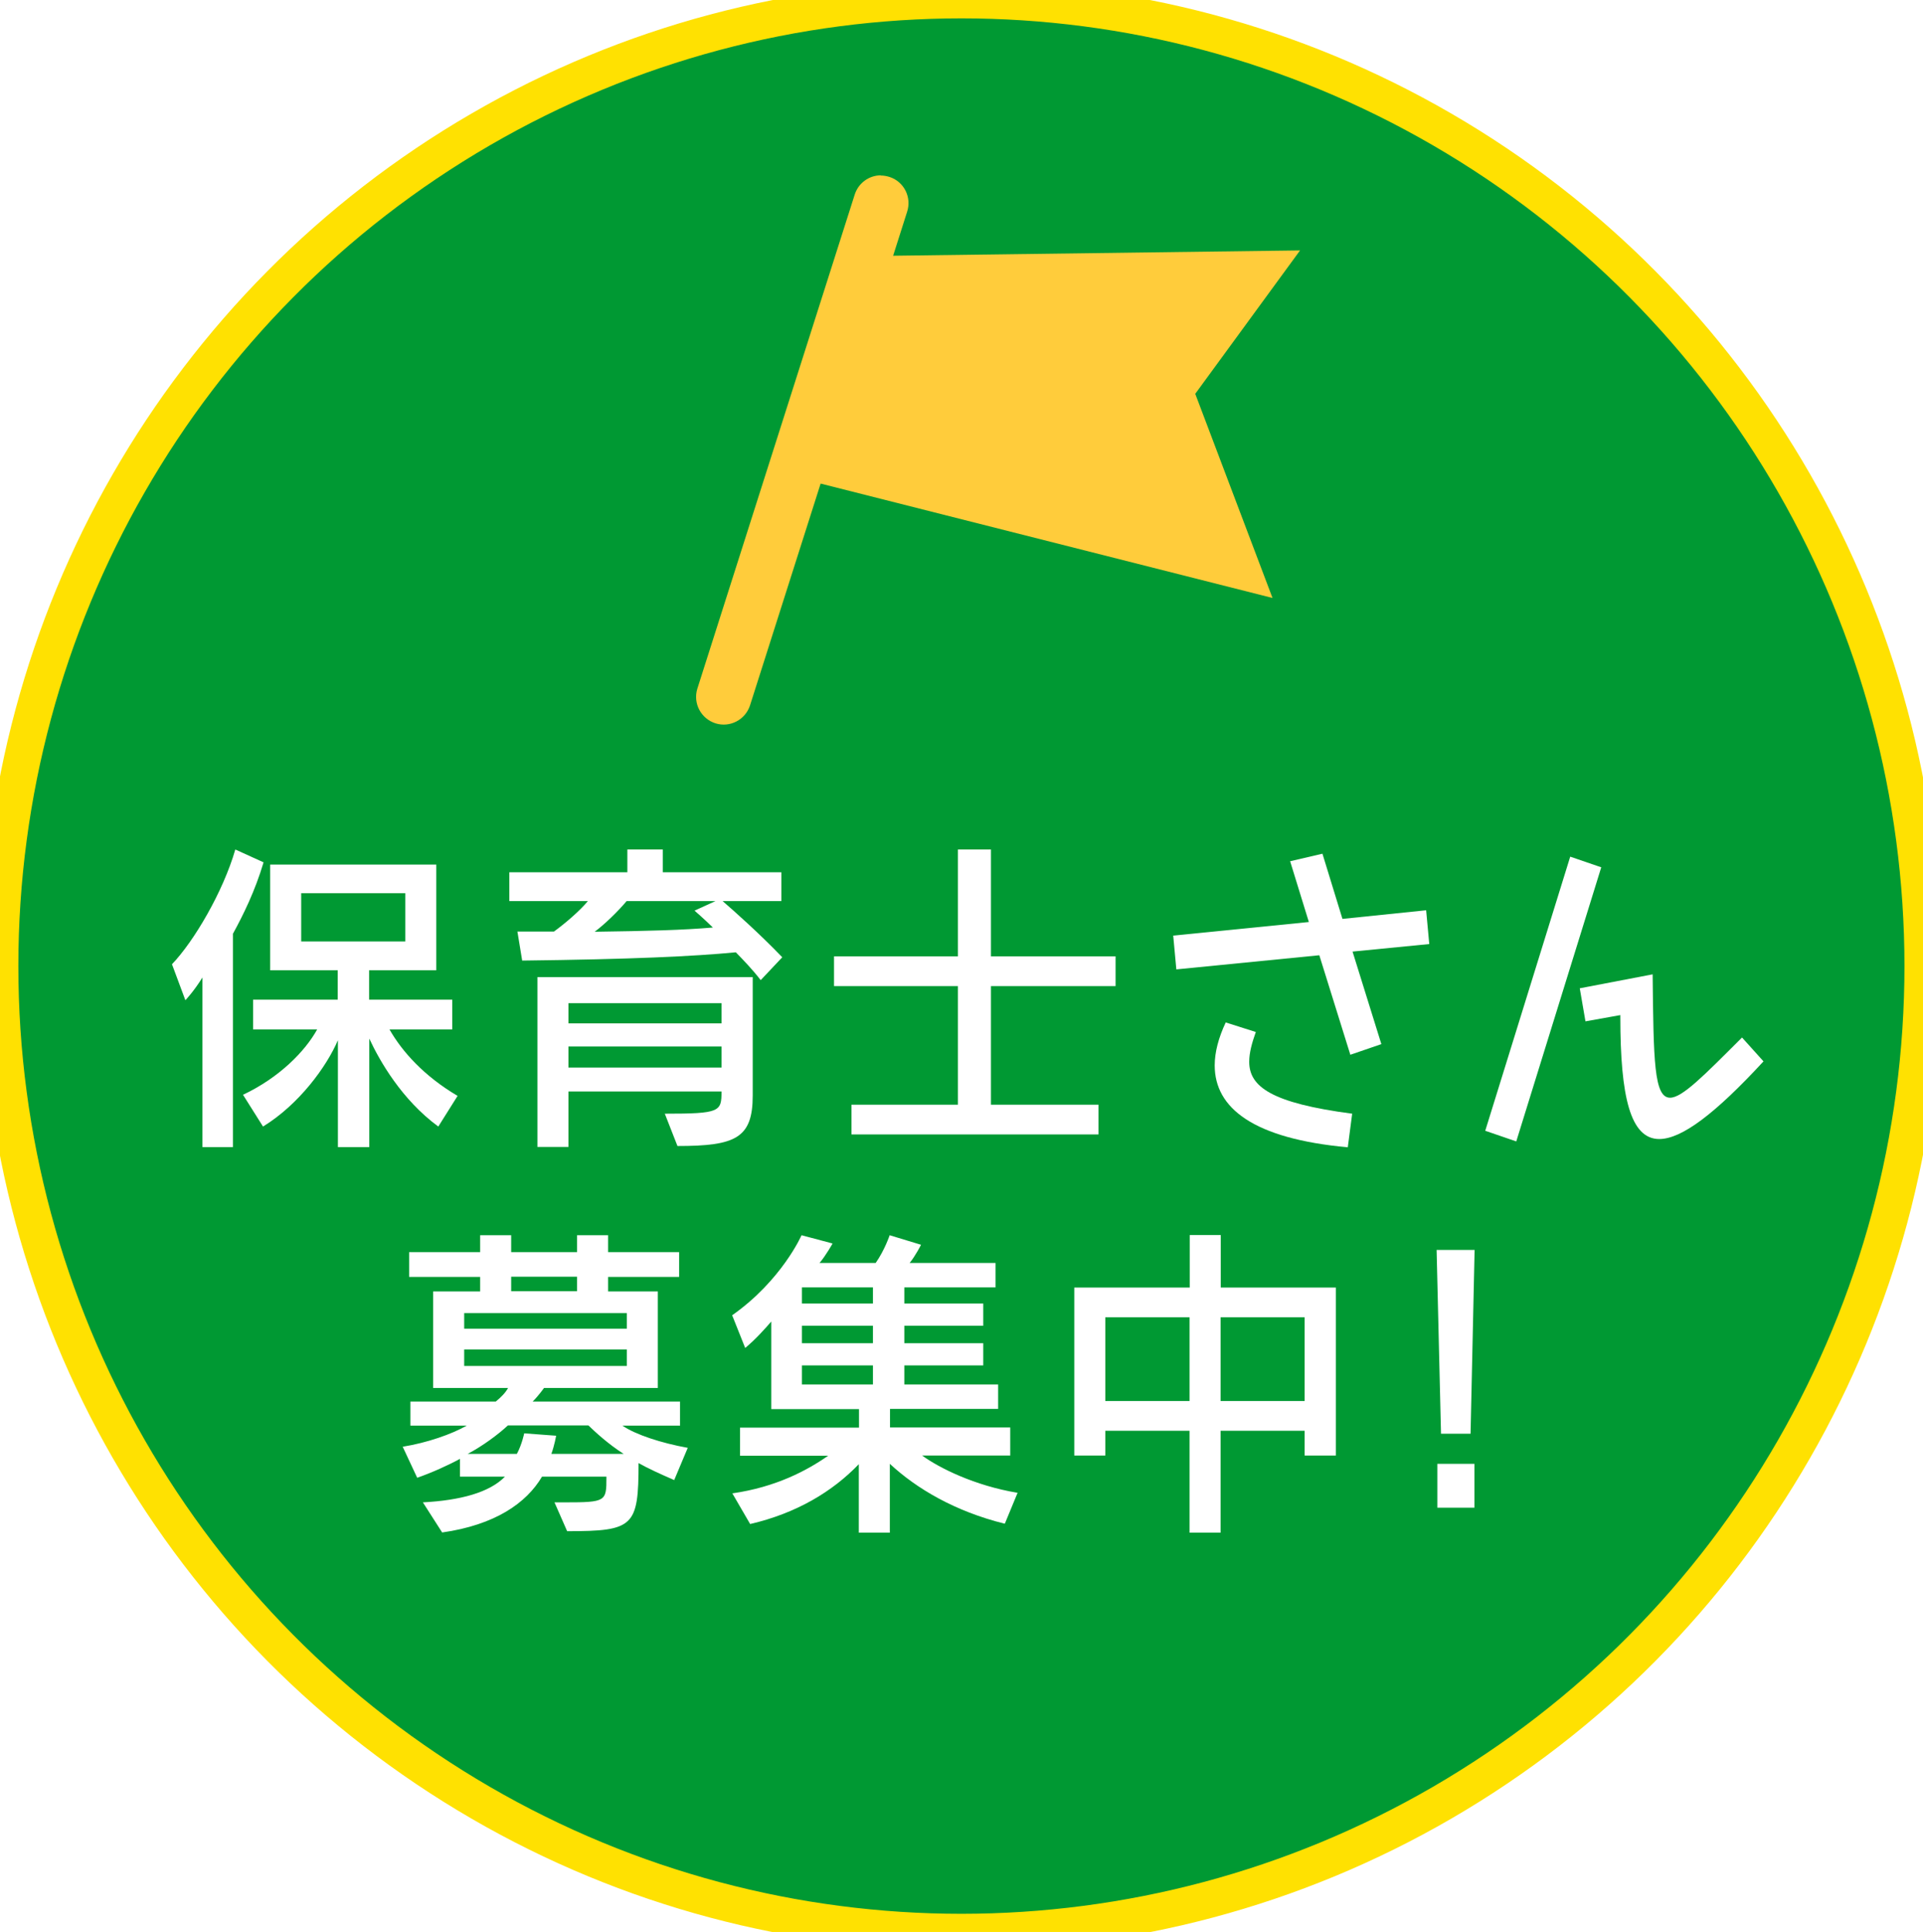 <?xml version="1.0" encoding="UTF-8"?><svg id="_レイヤー_2" xmlns="http://www.w3.org/2000/svg" xmlns:xlink="http://www.w3.org/1999/xlink" viewBox="0 0 104.77 105.23"><defs><style>.cls-1{fill:#fff;}.cls-2{fill:#093;filter:url(#outer-glow-1);stroke:#ffe101;stroke-miterlimit:10;stroke-width:2px;}.cls-3{fill:#ffcc3b;}</style><filter id="outer-glow-1" filterUnits="userSpaceOnUse"><feOffset dx="0" dy="0"/><feGaussianBlur result="blur" stdDeviation="2"/><feFlood flood-color="#ead9c3" flood-opacity="1"/><feComposite in2="blur" operator="in"/><feComposite in="SourceGraphic"/></filter></defs><g id="menu_button"><ellipse class="cls-2" cx="52.38" cy="52.62" rx="52.38" ry="52.62"/><path class="cls-1" d="m12.69,50.88v11.6h-1.66v-9.24c-.47.76-.93,1.24-.93,1.24l-.73-1.96c1.19-1.24,2.78-3.93,3.45-6.25l1.54.7c-.47,1.57-1.09,2.83-1.68,3.91Zm11.19,10.48c-1.99-1.46-3.2-3.58-3.76-4.79v5.91h-1.71v-5.82c-.62,1.44-2.11,3.49-4.08,4.7l-1.09-1.73c1.99-.94,3.39-2.38,4.04-3.56h-3.49v-1.62h4.61v-1.6h-3.68v-5.76h9.05v5.76h-3.66v1.6h4.53v1.62h-3.42c.69,1.21,1.88,2.54,3.71,3.62l-1.05,1.67Zm-1.8-12.71h-5.67v2.63h5.67v-2.63Z"/><path class="cls-1" d="m41.44,53.38c-.43-.56-.93-1.08-1.35-1.51-2.31.22-5.67.38-11.64.45l-.26-1.58h1.99c.62-.45,1.4-1.12,1.85-1.66h-4.28v-1.57h6.43v-1.24h1.93v1.24h6.46v1.57h-3.2c.6.52,1.97,1.73,3.25,3.06l-1.17,1.24Zm-4.53,9.04l-.69-1.76c3.02,0,3.09-.11,3.09-1.21h-8.34v3.02h-1.69v-9.25h11.73v6.45c0,2.32-.93,2.75-4.09,2.75Zm2.4-7.78h-8.34v1.1h8.34v-1.1Zm0,2.36h-8.34v1.15h8.34v-1.15Zm-5.17-7.92c-.47.56-1.19,1.26-1.74,1.67,2.9-.04,4.8-.09,6.44-.23-.5-.49-1-.92-1-.92l1.14-.52h-4.84Z"/><path class="cls-1" d="m53.99,53.71v6.46h5.86v1.62h-13.46v-1.62h5.8v-6.46h-6.75v-1.62h6.75v-5.82h1.8v5.82h6.79v1.62h-6.79Z"/><path class="cls-1" d="m73.69,51.83l1.57,5.04-1.69.58-1.69-5.42-7.79.77-.17-1.84,7.39-.74-1.02-3.31,1.76-.41,1.09,3.55,4.56-.47.17,1.84-4.18.41Zm-.26,10.66c-5.15-.47-7.25-2.14-7.25-4.46,0-.72.21-1.51.6-2.34l1.64.52c-.21.59-.36,1.13-.36,1.62,0,1.35,1.19,2.25,5.61,2.83l-.24,1.84Z"/><path class="cls-1" d="m82.61,62.17l-1.69-.58,4.63-14.93,1.69.58-4.63,14.93Zm7.79-.13c-1.57,0-2.12-2.29-2.12-6.64v-.11l-1.9.34-.31-1.8,3.97-.76c.05,4.7.07,6.72.95,6.72.66,0,1.83-1.19,3.92-3.28l1.17,1.3c-2.64,2.86-4.46,4.23-5.68,4.23Z"/><path class="cls-1" d="m36.72,80.61c-.78-.34-1.42-.63-1.93-.92,0,3.46-.26,3.71-3.89,3.71l-.69-1.57h.55c2.26,0,2.28-.05,2.28-1.35v-.05h-3.51c-.85,1.44-2.56,2.63-5.44,3.04l-1.05-1.64c2.06-.11,3.63-.54,4.47-1.4h-2.45v-.97c-.62.34-1.55.76-2.33,1.03l-.79-1.69c1.35-.22,2.66-.68,3.49-1.15h-3.07v-1.31h4.65c.33-.27.54-.5.67-.74h-4.08v-5.26h2.56v-.79h-3.87v-1.35h3.87v-.92h1.69v.92h3.59v-.92h1.69v.92h3.87v1.35h-3.87v.79h2.71v5.26h-6.2s-.29.41-.62.74h8.03v1.31h-3.14c.71.49,2.12.95,3.56,1.21l-.74,1.76Zm-2.57-9.09h-8.86v.85h8.86v-.85Zm0,1.98h-8.86v.9h8.86v-.9Zm-2.09,4.14h-4.39c-.5.47-1.37,1.12-2.19,1.55h2.68c.28-.52.4-1.12.4-1.12l1.74.13s-.09.52-.26.99h3.94c-.85-.54-1.57-1.21-1.92-1.55Zm-.62-8.1h-3.59v.79h3.59v-.79Z"/><path class="cls-1" d="m54.73,82.99c-2.7-.67-4.8-1.91-6.25-3.26v3.75h-1.69v-3.73c-1.42,1.48-3.38,2.67-5.92,3.26l-.97-1.67c2.37-.34,4.06-1.24,5.22-2.05h-4.8v-1.53h6.48v-1.01h-4.78v-4.77c-.31.36-.85.97-1.42,1.44l-.71-1.78c2.71-1.91,3.78-4.36,3.78-4.36l1.69.45s-.36.65-.71,1.06h3.06c.5-.72.76-1.51.76-1.51l1.71.52s-.29.58-.62.99h4.68v1.33h-4.97v.88h4.3v1.21h-4.3v.95h4.3v1.21h-4.3v1.04h5.11v1.33h-5.89v1.01h6.55v1.53h-4.8c.92.67,2.85,1.64,5.2,2.03l-.69,1.67Zm-7.17-12.87h-3.87v.88h3.87v-.88Zm0,2.09h-3.87v.95h3.87v-.95Zm0,2.16h-3.87v1.04h3.87v-1.04Z"/><path class="cls-1" d="m71.08,79.28v-1.35h-4.58v5.55h-1.69v-5.55h-4.59v1.35h-1.69v-9.15h6.29v-2.86h1.69v2.86h6.27v9.15h-1.69Zm-6.27-7.53h-4.59v4.56h4.59v-4.56Zm6.27,0h-4.58v4.56h4.58v-4.56Z"/><path class="cls-1" d="m80.12,78.09h-1.61l-.24-10.01h2.07l-.22,10.01Zm-1.81,4.03v-2.39h2.02v2.39h-2.02Z"/><path class="cls-3" d="m47.99,9.55c-.66,0-1.24.44-1.43,1.07l-8.57,26.9c-.24.79.2,1.63,1,1.88.78.24,1.61-.19,1.87-.97l3.85-12.09,24.62,6.23-4.21-11.12,5.71-7.81-22.17.29.76-2.39c.26-.79-.16-1.64-.95-1.9-.16-.05-.32-.08-.49-.08h0Z"/></g></svg>